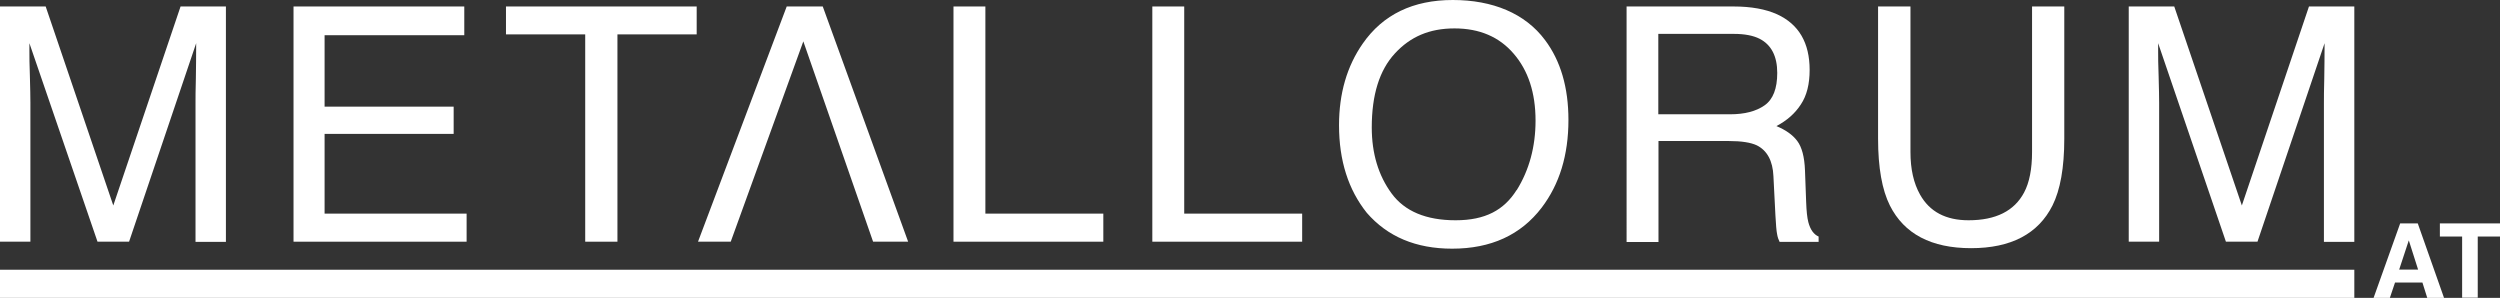 <?xml version="1.0" encoding="UTF-8"?>
<svg id="Ebene_2" data-name="Ebene 2" xmlns="http://www.w3.org/2000/svg" viewBox="0 0 150.5 17.93">
  <rect x="0" y="0" width="150.5" height="17.93" fill="#333333" stroke="none"/>
  <defs>
    <style>
      .cls-1 {
        fill: #fff;
        stroke-width: 0px;
      }
    </style>
  </defs>
  <g id="Ebene_1-2" data-name="Ebene 1">
    <g>
      <g>
        <rect class="cls-1" y="16.24" width="141.73" height="1.69"/>
        <g>
          <path class="cls-1" d="M0,.39h2.75l4.07,11.98L10.87.39h2.73v14.17h-1.83V6.19c0-.29,0-.77.02-1.44.01-.67.02-1.39.02-2.15l-4.04,11.95h-1.9L1.77,2.6v.43c0,.35,0,.88.03,1.59.02.71.03,1.23.03,1.57v8.36H0V.39Z"/>
          <polygon class="cls-1" points="17.67 .39 27.95 .39 27.95 2.12 19.54 2.12 19.54 6.42 27.31 6.42 27.31 8.06 19.54 8.06 19.54 12.86 28.09 12.86 28.09 14.55 17.67 14.55 17.67 .39"/>
          <polygon class="cls-1" points="41.94 .39 41.94 2.07 37.17 2.07 37.17 14.55 35.23 14.55 35.23 2.07 30.46 2.07 30.46 .39 41.94 .39"/>
          <polygon class="cls-1" points="48.36 2.49 43.99 14.55 42.02 14.55 47.36 .39 49.53 .39 54.67 14.55 52.56 14.55 48.36 2.49"/>
          <polygon class="cls-1" points="57.4 .39 59.32 .39 59.32 12.86 66.42 12.86 66.42 14.55 57.4 14.55 57.4 .39"/>
          <polygon class="cls-1" points="69.37 .39 71.29 .39 71.29 12.86 78.39 12.86 78.39 14.55 69.37 14.55 69.37 .39"/>
          <g>
            <path class="cls-1" d="M91.31,11.44c.75-1.21,1.13-2.61,1.13-4.18,0-1.67-.44-3.01-1.31-4.02-.87-1.02-2.06-1.53-3.57-1.53s-2.66.5-3.59,1.51c-.93,1.01-1.39,2.49-1.39,4.45,0,1.57.4,2.89,1.19,3.97.79,1.08,2.08,1.62,3.86,1.62s2.91-.61,3.67-1.82M93.01,2.41c.94,1.25,1.41,2.86,1.41,4.81,0,2.12-.54,3.87-1.61,5.28-1.26,1.65-3.06,2.47-5.39,2.47-2.18,0-3.89-.72-5.14-2.16-1.11-1.39-1.67-3.14-1.67-5.27,0-1.92.48-3.56,1.43-4.92,1.22-1.75,3.03-2.62,5.42-2.62s4.35.8,5.55,2.41"/>
            <path class="cls-1" d="M104.15,6.88c.88,0,1.57-.18,2.08-.54.51-.36.76-1.01.76-1.95,0-1.01-.36-1.7-1.07-2.06-.38-.19-.89-.29-1.53-.29h-4.56v4.84h4.31ZM97.92.39h6.44c1.06,0,1.93.16,2.62.47,1.31.6,1.96,1.72,1.96,3.35,0,.85-.17,1.54-.53,2.08-.35.54-.84.97-1.47,1.3.55.23.97.52,1.25.89.28.37.44.96.47,1.78l.07,1.9c.02.54.06.94.13,1.21.12.45.32.74.62.87v.32h-2.35c-.06-.12-.12-.28-.15-.47-.04-.19-.07-.57-.1-1.12l-.12-2.36c-.04-.93-.38-1.55-1-1.86-.36-.17-.92-.26-1.68-.26h-4.24v6.08h-1.92V.39Z"/>
            <path class="cls-1" d="M115.01.39v8.76c0,1.03.19,1.88.58,2.57.58,1.03,1.55,1.54,2.92,1.54,1.64,0,2.75-.56,3.34-1.67.32-.6.48-1.42.48-2.44V.39h1.94v7.96c0,1.74-.24,3.08-.71,4.02-.86,1.71-2.5,2.57-4.9,2.57s-4.03-.86-4.89-2.57c-.47-.94-.71-2.28-.71-4.02V.39h1.94Z"/>
            <path class="cls-1" d="M128.14.39h2.75l4.07,11.98,4.04-11.98h2.73v14.17h-1.83V6.19c0-.29,0-.77.02-1.44.01-.67.02-1.39.02-2.15l-4.04,11.95h-1.9l-4.08-11.95v.43c0,.35,0,.88.03,1.59.02.71.03,1.23.03,1.57v8.36h-1.83V.39Z"/>
          </g>
        </g>
      </g>
      <g>
        <path class="cls-1" d="M145.83,17.01h-1.65l-.31.92h-.98l1.6-4.48h1.06l1.58,4.48h-1.01l-.29-.92ZM145.57,16.23l-.56-1.76-.58,1.76h1.14Z"/>
        <path class="cls-1" d="M150.5,13.45v.79h-1.34v3.68h-.94v-3.68h-1.34v-.79h3.63Z"/>
      </g>
    </g>
  </g>
</svg>